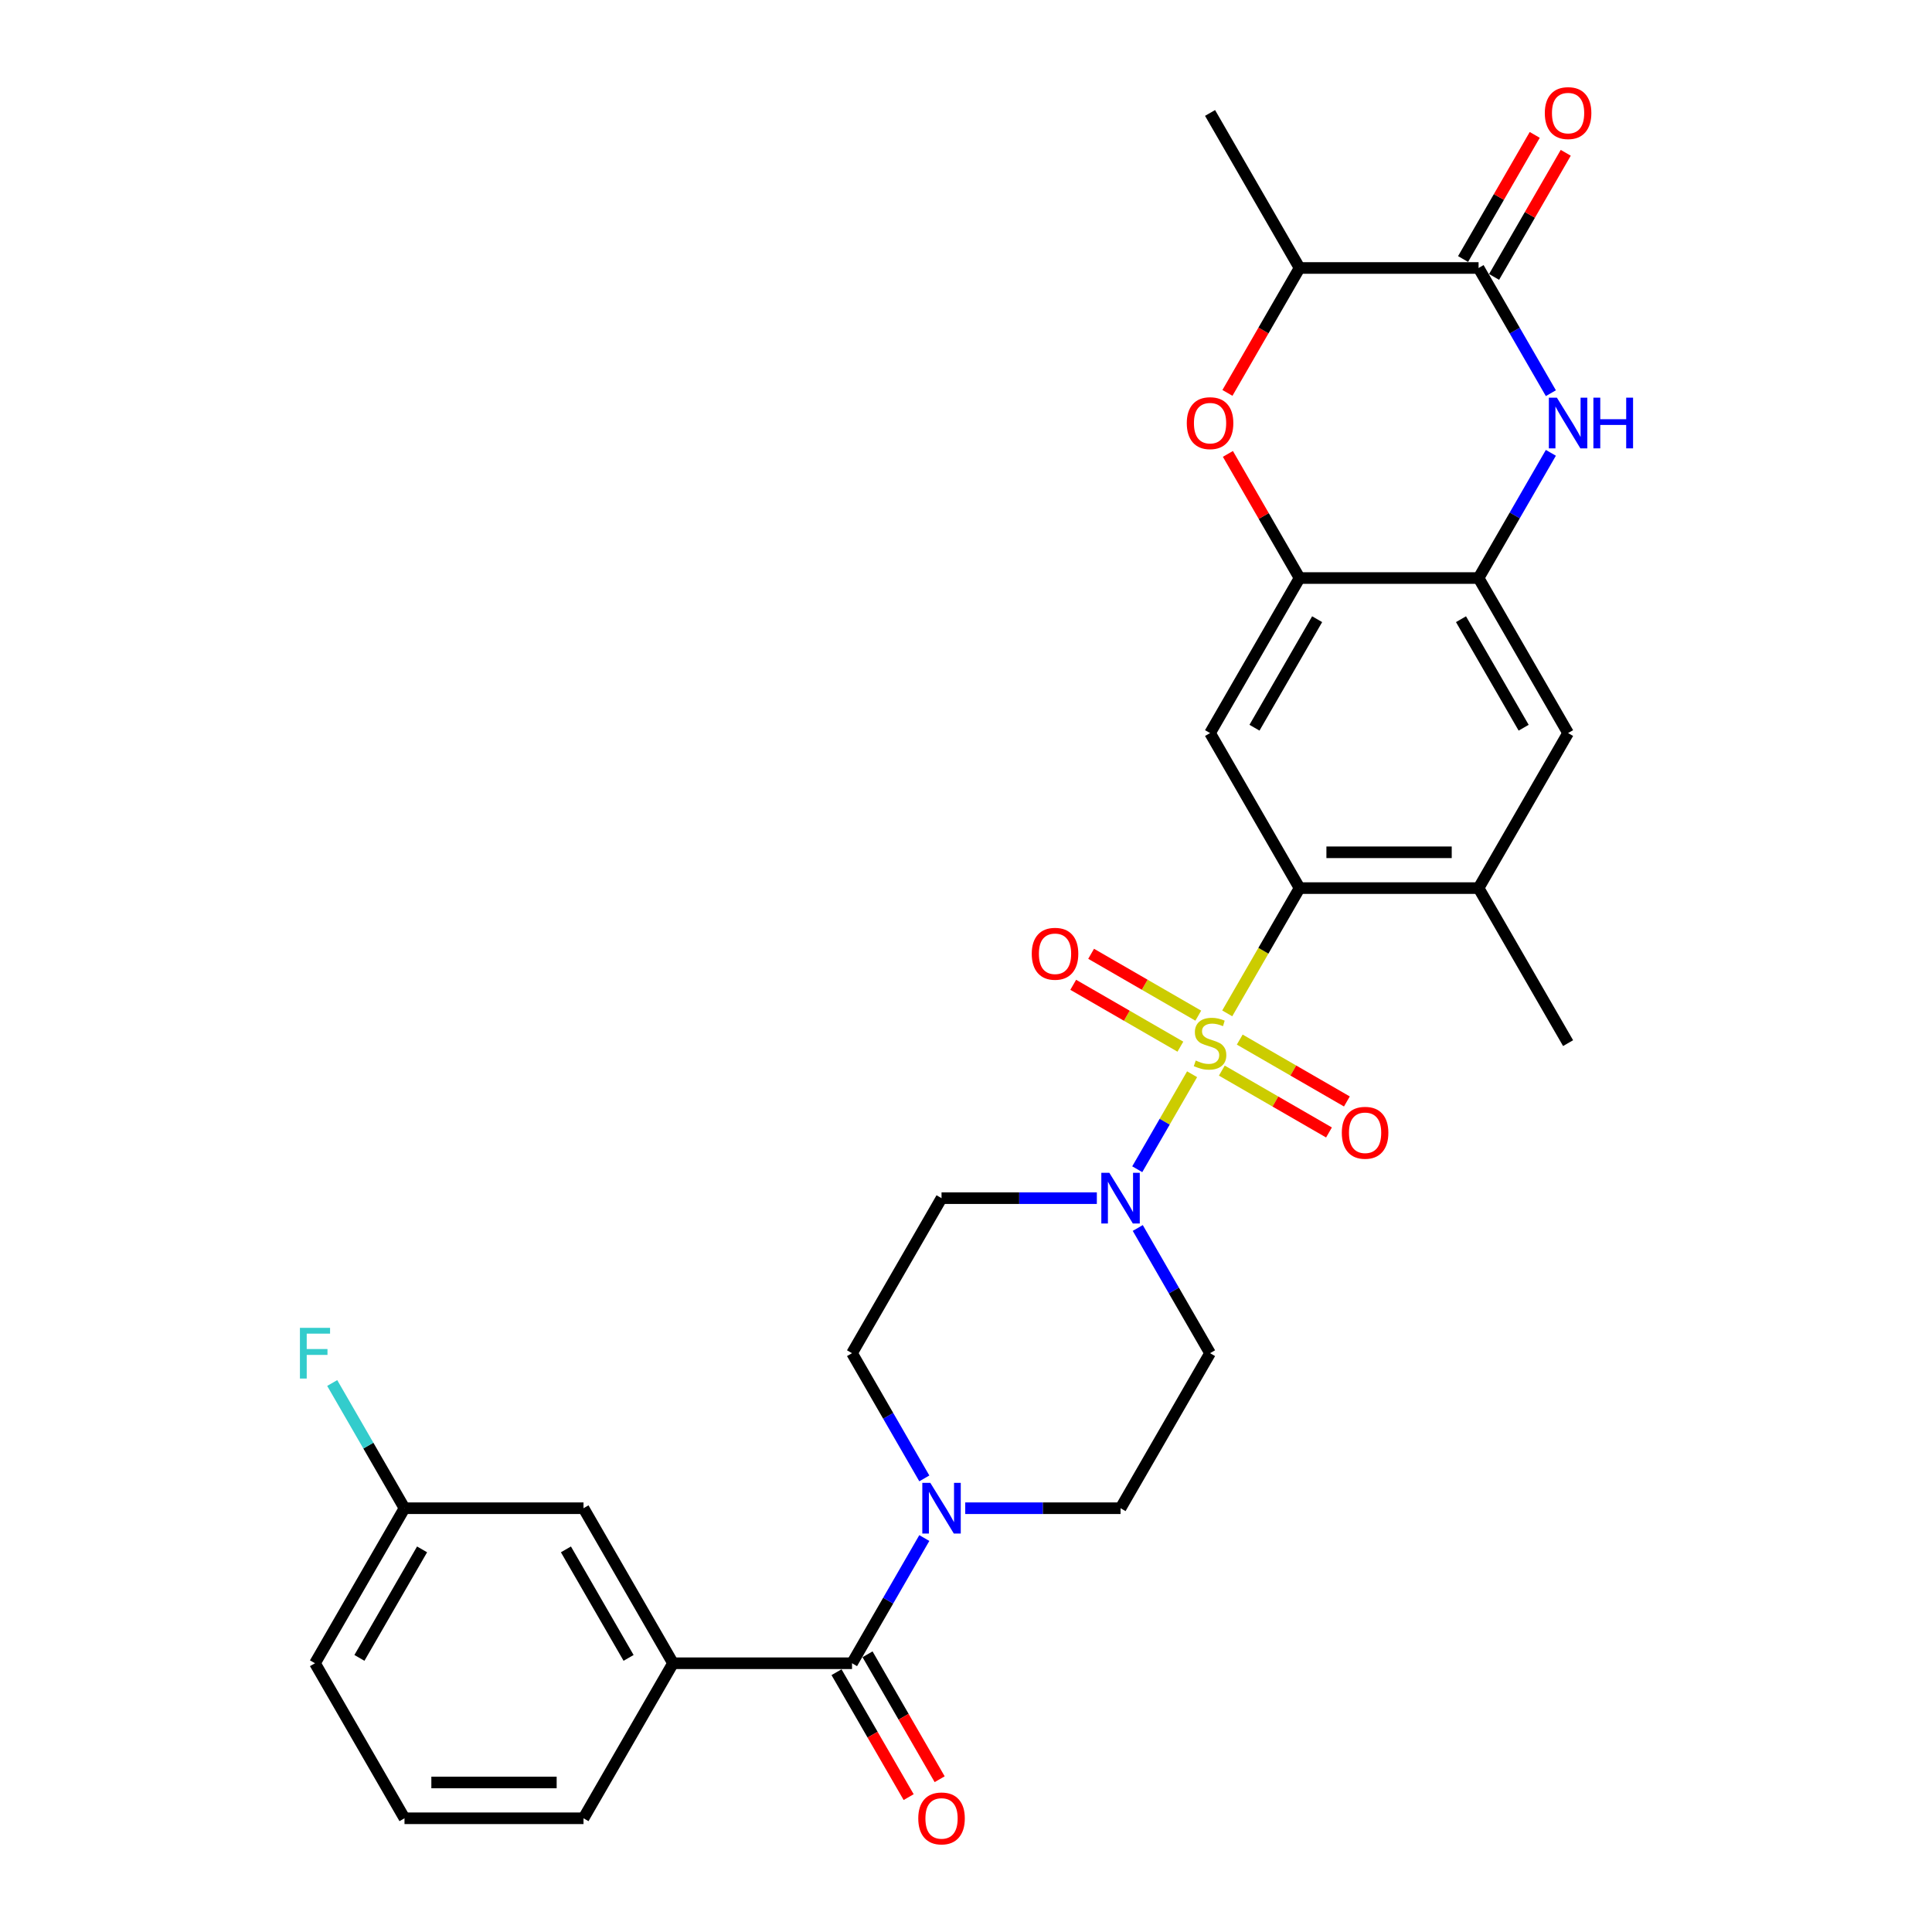 <?xml version='1.0' encoding='iso-8859-1'?>
<svg version='1.1' baseProfile='full'
              xmlns='http://www.w3.org/2000/svg'
                      xmlns:rdkit='http://www.rdkit.org/xml'
                      xmlns:xlink='http://www.w3.org/1999/xlink'
                  xml:space='preserve'
width='1000px' height='1000px' viewBox='0 0 1000 1000'>
<!-- END OF HEADER -->
<rect style='opacity:1.0;fill:#FFFFFF;stroke:none' width='1000' height='1000' x='0' y='0'> </rect>
<path class='bond-0' d='M 635.214,524.522 L 653.933,492.1' style='fill:none;fill-rule:evenodd;stroke:#CCCC00;stroke-width:6px;stroke-linecap:butt;stroke-linejoin:miter;stroke-opacity:1' />
<path class='bond-0' d='M 653.933,492.1 L 672.652,459.679' style='fill:none;fill-rule:evenodd;stroke:#000000;stroke-width:6px;stroke-linecap:butt;stroke-linejoin:miter;stroke-opacity:1' />
<path class='bond-1' d='M 617.026,556.026 L 602.832,580.609' style='fill:none;fill-rule:evenodd;stroke:#CCCC00;stroke-width:6px;stroke-linecap:butt;stroke-linejoin:miter;stroke-opacity:1' />
<path class='bond-1' d='M 602.832,580.609 L 588.639,605.193' style='fill:none;fill-rule:evenodd;stroke:#0000FF;stroke-width:6px;stroke-linecap:butt;stroke-linejoin:miter;stroke-opacity:1' />
<path class='bond-14' d='M 620.226,525.703 L 592.496,509.692' style='fill:none;fill-rule:evenodd;stroke:#CCCC00;stroke-width:6px;stroke-linecap:butt;stroke-linejoin:miter;stroke-opacity:1' />
<path class='bond-14' d='M 592.496,509.692 L 564.765,493.682' style='fill:none;fill-rule:evenodd;stroke:#FF0000;stroke-width:6px;stroke-linecap:butt;stroke-linejoin:miter;stroke-opacity:1' />
<path class='bond-14' d='M 610.961,541.751 L 583.23,525.741' style='fill:none;fill-rule:evenodd;stroke:#CCCC00;stroke-width:6px;stroke-linecap:butt;stroke-linejoin:miter;stroke-opacity:1' />
<path class='bond-14' d='M 583.23,525.741 L 555.499,509.731' style='fill:none;fill-rule:evenodd;stroke:#FF0000;stroke-width:6px;stroke-linecap:butt;stroke-linejoin:miter;stroke-opacity:1' />
<path class='bond-15' d='M 632.42,554.141 L 660.151,570.151' style='fill:none;fill-rule:evenodd;stroke:#CCCC00;stroke-width:6px;stroke-linecap:butt;stroke-linejoin:miter;stroke-opacity:1' />
<path class='bond-15' d='M 660.151,570.151 L 687.881,586.162' style='fill:none;fill-rule:evenodd;stroke:#FF0000;stroke-width:6px;stroke-linecap:butt;stroke-linejoin:miter;stroke-opacity:1' />
<path class='bond-15' d='M 641.686,538.092 L 669.416,554.103' style='fill:none;fill-rule:evenodd;stroke:#CCCC00;stroke-width:6px;stroke-linecap:butt;stroke-linejoin:miter;stroke-opacity:1' />
<path class='bond-15' d='M 669.416,554.103 L 697.147,570.113' style='fill:none;fill-rule:evenodd;stroke:#FF0000;stroke-width:6px;stroke-linecap:butt;stroke-linejoin:miter;stroke-opacity:1' />
<path class='bond-4' d='M 672.652,459.679 L 626.323,379.435' style='fill:none;fill-rule:evenodd;stroke:#000000;stroke-width:6px;stroke-linecap:butt;stroke-linejoin:miter;stroke-opacity:1' />
<path class='bond-10' d='M 672.652,459.679 L 765.309,459.679' style='fill:none;fill-rule:evenodd;stroke:#000000;stroke-width:6px;stroke-linecap:butt;stroke-linejoin:miter;stroke-opacity:1' />
<path class='bond-10' d='M 686.55,441.147 L 751.41,441.147' style='fill:none;fill-rule:evenodd;stroke:#000000;stroke-width:6px;stroke-linecap:butt;stroke-linejoin:miter;stroke-opacity:1' />
<path class='bond-16' d='M 567.727,620.165 L 527.532,620.165' style='fill:none;fill-rule:evenodd;stroke:#0000FF;stroke-width:6px;stroke-linecap:butt;stroke-linejoin:miter;stroke-opacity:1' />
<path class='bond-16' d='M 527.532,620.165 L 487.338,620.165' style='fill:none;fill-rule:evenodd;stroke:#000000;stroke-width:6px;stroke-linecap:butt;stroke-linejoin:miter;stroke-opacity:1' />
<path class='bond-17' d='M 588.907,635.602 L 607.615,668.005' style='fill:none;fill-rule:evenodd;stroke:#0000FF;stroke-width:6px;stroke-linecap:butt;stroke-linejoin:miter;stroke-opacity:1' />
<path class='bond-17' d='M 607.615,668.005 L 626.323,700.408' style='fill:none;fill-rule:evenodd;stroke:#000000;stroke-width:6px;stroke-linecap:butt;stroke-linejoin:miter;stroke-opacity:1' />
<path class='bond-2' d='M 802.725,234.385 L 784.017,266.789' style='fill:none;fill-rule:evenodd;stroke:#0000FF;stroke-width:6px;stroke-linecap:butt;stroke-linejoin:miter;stroke-opacity:1' />
<path class='bond-2' d='M 784.017,266.789 L 765.309,299.192' style='fill:none;fill-rule:evenodd;stroke:#000000;stroke-width:6px;stroke-linecap:butt;stroke-linejoin:miter;stroke-opacity:1' />
<path class='bond-3' d='M 802.725,203.512 L 784.017,171.109' style='fill:none;fill-rule:evenodd;stroke:#0000FF;stroke-width:6px;stroke-linecap:butt;stroke-linejoin:miter;stroke-opacity:1' />
<path class='bond-3' d='M 784.017,171.109 L 765.309,138.705' style='fill:none;fill-rule:evenodd;stroke:#000000;stroke-width:6px;stroke-linecap:butt;stroke-linejoin:miter;stroke-opacity:1' />
<path class='bond-20' d='M 773.333,143.338 L 791.881,111.213' style='fill:none;fill-rule:evenodd;stroke:#000000;stroke-width:6px;stroke-linecap:butt;stroke-linejoin:miter;stroke-opacity:1' />
<path class='bond-20' d='M 791.881,111.213 L 810.428,79.088' style='fill:none;fill-rule:evenodd;stroke:#FF0000;stroke-width:6px;stroke-linecap:butt;stroke-linejoin:miter;stroke-opacity:1' />
<path class='bond-20' d='M 757.284,134.072 L 775.832,101.947' style='fill:none;fill-rule:evenodd;stroke:#000000;stroke-width:6px;stroke-linecap:butt;stroke-linejoin:miter;stroke-opacity:1' />
<path class='bond-20' d='M 775.832,101.947 L 794.379,69.822' style='fill:none;fill-rule:evenodd;stroke:#FF0000;stroke-width:6px;stroke-linecap:butt;stroke-linejoin:miter;stroke-opacity:1' />
<path class='bond-32' d='M 765.309,138.705 L 672.652,138.705' style='fill:none;fill-rule:evenodd;stroke:#000000;stroke-width:6px;stroke-linecap:butt;stroke-linejoin:miter;stroke-opacity:1' />
<path class='bond-6' d='M 626.323,379.435 L 672.652,299.192' style='fill:none;fill-rule:evenodd;stroke:#000000;stroke-width:6px;stroke-linecap:butt;stroke-linejoin:miter;stroke-opacity:1' />
<path class='bond-6' d='M 649.321,376.664 L 681.751,320.494' style='fill:none;fill-rule:evenodd;stroke:#000000;stroke-width:6px;stroke-linecap:butt;stroke-linejoin:miter;stroke-opacity:1' />
<path class='bond-5' d='M 441.009,860.895 L 459.717,828.492' style='fill:none;fill-rule:evenodd;stroke:#000000;stroke-width:6px;stroke-linecap:butt;stroke-linejoin:miter;stroke-opacity:1' />
<path class='bond-5' d='M 459.717,828.492 L 478.425,796.088' style='fill:none;fill-rule:evenodd;stroke:#0000FF;stroke-width:6px;stroke-linecap:butt;stroke-linejoin:miter;stroke-opacity:1' />
<path class='bond-11' d='M 441.009,860.895 L 348.352,860.895' style='fill:none;fill-rule:evenodd;stroke:#000000;stroke-width:6px;stroke-linecap:butt;stroke-linejoin:miter;stroke-opacity:1' />
<path class='bond-21' d='M 432.985,865.528 L 451.65,897.857' style='fill:none;fill-rule:evenodd;stroke:#000000;stroke-width:6px;stroke-linecap:butt;stroke-linejoin:miter;stroke-opacity:1' />
<path class='bond-21' d='M 451.65,897.857 L 470.315,930.186' style='fill:none;fill-rule:evenodd;stroke:#FF0000;stroke-width:6px;stroke-linecap:butt;stroke-linejoin:miter;stroke-opacity:1' />
<path class='bond-21' d='M 449.034,856.262 L 467.699,888.591' style='fill:none;fill-rule:evenodd;stroke:#000000;stroke-width:6px;stroke-linecap:butt;stroke-linejoin:miter;stroke-opacity:1' />
<path class='bond-21' d='M 467.699,888.591 L 486.364,920.921' style='fill:none;fill-rule:evenodd;stroke:#FF0000;stroke-width:6px;stroke-linecap:butt;stroke-linejoin:miter;stroke-opacity:1' />
<path class='bond-8' d='M 672.652,299.192 L 654.104,267.067' style='fill:none;fill-rule:evenodd;stroke:#000000;stroke-width:6px;stroke-linecap:butt;stroke-linejoin:miter;stroke-opacity:1' />
<path class='bond-8' d='M 654.104,267.067 L 635.556,234.941' style='fill:none;fill-rule:evenodd;stroke:#FF0000;stroke-width:6px;stroke-linecap:butt;stroke-linejoin:miter;stroke-opacity:1' />
<path class='bond-31' d='M 672.652,299.192 L 765.309,299.192' style='fill:none;fill-rule:evenodd;stroke:#000000;stroke-width:6px;stroke-linecap:butt;stroke-linejoin:miter;stroke-opacity:1' />
<path class='bond-7' d='M 765.309,299.192 L 811.637,379.435' style='fill:none;fill-rule:evenodd;stroke:#000000;stroke-width:6px;stroke-linecap:butt;stroke-linejoin:miter;stroke-opacity:1' />
<path class='bond-7' d='M 756.209,320.494 L 788.639,376.664' style='fill:none;fill-rule:evenodd;stroke:#000000;stroke-width:6px;stroke-linecap:butt;stroke-linejoin:miter;stroke-opacity:1' />
<path class='bond-12' d='M 635.321,203.364 L 653.986,171.035' style='fill:none;fill-rule:evenodd;stroke:#FF0000;stroke-width:6px;stroke-linecap:butt;stroke-linejoin:miter;stroke-opacity:1' />
<path class='bond-12' d='M 653.986,171.035 L 672.652,138.705' style='fill:none;fill-rule:evenodd;stroke:#000000;stroke-width:6px;stroke-linecap:butt;stroke-linejoin:miter;stroke-opacity:1' />
<path class='bond-9' d='M 499.605,780.652 L 539.8,780.652' style='fill:none;fill-rule:evenodd;stroke:#0000FF;stroke-width:6px;stroke-linecap:butt;stroke-linejoin:miter;stroke-opacity:1' />
<path class='bond-9' d='M 539.8,780.652 L 579.995,780.652' style='fill:none;fill-rule:evenodd;stroke:#000000;stroke-width:6px;stroke-linecap:butt;stroke-linejoin:miter;stroke-opacity:1' />
<path class='bond-30' d='M 478.425,765.215 L 459.717,732.812' style='fill:none;fill-rule:evenodd;stroke:#0000FF;stroke-width:6px;stroke-linecap:butt;stroke-linejoin:miter;stroke-opacity:1' />
<path class='bond-30' d='M 459.717,732.812 L 441.009,700.408' style='fill:none;fill-rule:evenodd;stroke:#000000;stroke-width:6px;stroke-linecap:butt;stroke-linejoin:miter;stroke-opacity:1' />
<path class='bond-13' d='M 765.309,459.679 L 811.637,379.435' style='fill:none;fill-rule:evenodd;stroke:#000000;stroke-width:6px;stroke-linecap:butt;stroke-linejoin:miter;stroke-opacity:1' />
<path class='bond-26' d='M 765.309,459.679 L 811.637,539.922' style='fill:none;fill-rule:evenodd;stroke:#000000;stroke-width:6px;stroke-linecap:butt;stroke-linejoin:miter;stroke-opacity:1' />
<path class='bond-22' d='M 348.352,860.895 L 302.024,780.652' style='fill:none;fill-rule:evenodd;stroke:#000000;stroke-width:6px;stroke-linecap:butt;stroke-linejoin:miter;stroke-opacity:1' />
<path class='bond-22' d='M 325.354,858.124 L 292.924,801.954' style='fill:none;fill-rule:evenodd;stroke:#000000;stroke-width:6px;stroke-linecap:butt;stroke-linejoin:miter;stroke-opacity:1' />
<path class='bond-25' d='M 348.352,860.895 L 302.024,941.138' style='fill:none;fill-rule:evenodd;stroke:#000000;stroke-width:6px;stroke-linecap:butt;stroke-linejoin:miter;stroke-opacity:1' />
<path class='bond-28' d='M 672.652,138.705 L 626.323,58.462' style='fill:none;fill-rule:evenodd;stroke:#000000;stroke-width:6px;stroke-linecap:butt;stroke-linejoin:miter;stroke-opacity:1' />
<path class='bond-19' d='M 487.338,620.165 L 441.009,700.408' style='fill:none;fill-rule:evenodd;stroke:#000000;stroke-width:6px;stroke-linecap:butt;stroke-linejoin:miter;stroke-opacity:1' />
<path class='bond-18' d='M 626.323,700.408 L 579.995,780.652' style='fill:none;fill-rule:evenodd;stroke:#000000;stroke-width:6px;stroke-linecap:butt;stroke-linejoin:miter;stroke-opacity:1' />
<path class='bond-23' d='M 302.024,780.652 L 209.367,780.652' style='fill:none;fill-rule:evenodd;stroke:#000000;stroke-width:6px;stroke-linecap:butt;stroke-linejoin:miter;stroke-opacity:1' />
<path class='bond-24' d='M 209.367,780.652 L 190.659,748.248' style='fill:none;fill-rule:evenodd;stroke:#000000;stroke-width:6px;stroke-linecap:butt;stroke-linejoin:miter;stroke-opacity:1' />
<path class='bond-24' d='M 190.659,748.248 L 171.951,715.845' style='fill:none;fill-rule:evenodd;stroke:#33CCCC;stroke-width:6px;stroke-linecap:butt;stroke-linejoin:miter;stroke-opacity:1' />
<path class='bond-33' d='M 209.367,780.652 L 163.038,860.895' style='fill:none;fill-rule:evenodd;stroke:#000000;stroke-width:6px;stroke-linecap:butt;stroke-linejoin:miter;stroke-opacity:1' />
<path class='bond-33' d='M 218.466,801.954 L 186.036,858.124' style='fill:none;fill-rule:evenodd;stroke:#000000;stroke-width:6px;stroke-linecap:butt;stroke-linejoin:miter;stroke-opacity:1' />
<path class='bond-27' d='M 302.024,941.138 L 209.367,941.138' style='fill:none;fill-rule:evenodd;stroke:#000000;stroke-width:6px;stroke-linecap:butt;stroke-linejoin:miter;stroke-opacity:1' />
<path class='bond-27' d='M 288.125,922.607 L 223.265,922.607' style='fill:none;fill-rule:evenodd;stroke:#000000;stroke-width:6px;stroke-linecap:butt;stroke-linejoin:miter;stroke-opacity:1' />
<path class='bond-29' d='M 209.367,941.138 L 163.038,860.895' style='fill:none;fill-rule:evenodd;stroke:#000000;stroke-width:6px;stroke-linecap:butt;stroke-linejoin:miter;stroke-opacity:1' />
<path  class='atom-0' d='M 618.911 548.928
Q 619.207 549.039, 620.43 549.558
Q 621.653 550.077, 622.987 550.411
Q 624.359 550.707, 625.693 550.707
Q 628.176 550.707, 629.622 549.521
Q 631.067 548.298, 631.067 546.185
Q 631.067 544.74, 630.326 543.85
Q 629.622 542.961, 628.51 542.479
Q 627.398 541.997, 625.545 541.441
Q 623.21 540.737, 621.801 540.07
Q 620.43 539.403, 619.429 537.995
Q 618.466 536.586, 618.466 534.214
Q 618.466 530.916, 620.69 528.877
Q 622.95 526.839, 627.398 526.839
Q 630.437 526.839, 633.884 528.284
L 633.032 531.138
Q 629.881 529.841, 627.509 529.841
Q 624.952 529.841, 623.543 530.916
Q 622.135 531.953, 622.172 533.769
Q 622.172 535.178, 622.876 536.03
Q 623.618 536.883, 624.655 537.364
Q 625.73 537.846, 627.509 538.402
Q 629.881 539.143, 631.29 539.885
Q 632.698 540.626, 633.699 542.146
Q 634.736 543.628, 634.736 546.185
Q 634.736 549.818, 632.29 551.782
Q 629.881 553.709, 625.841 553.709
Q 623.506 553.709, 621.727 553.19
Q 619.985 552.708, 617.91 551.856
L 618.911 548.928
' fill='#CCCC00'/>
<path  class='atom-2' d='M 574.194 607.045
L 582.793 620.943
Q 583.645 622.315, 585.017 624.798
Q 586.388 627.281, 586.462 627.429
L 586.462 607.045
L 589.946 607.045
L 589.946 633.285
L 586.351 633.285
L 577.122 618.09
Q 576.047 616.311, 574.899 614.272
Q 573.787 612.234, 573.453 611.604
L 573.453 633.285
L 570.043 633.285
L 570.043 607.045
L 574.194 607.045
' fill='#0000FF'/>
<path  class='atom-3' d='M 805.837 205.828
L 814.435 219.727
Q 815.288 221.098, 816.659 223.581
Q 818.03 226.065, 818.105 226.213
L 818.105 205.828
L 821.588 205.828
L 821.588 232.069
L 817.993 232.069
L 808.765 216.873
Q 807.69 215.094, 806.541 213.056
Q 805.429 211.017, 805.096 210.387
L 805.096 232.069
L 801.686 232.069
L 801.686 205.828
L 805.837 205.828
' fill='#0000FF'/>
<path  class='atom-3' d='M 824.739 205.828
L 828.297 205.828
L 828.297 216.984
L 841.714 216.984
L 841.714 205.828
L 845.272 205.828
L 845.272 232.069
L 841.714 232.069
L 841.714 219.949
L 828.297 219.949
L 828.297 232.069
L 824.739 232.069
L 824.739 205.828
' fill='#0000FF'/>
<path  class='atom-9' d='M 614.278 219.023
Q 614.278 212.722, 617.391 209.201
Q 620.504 205.68, 626.323 205.68
Q 632.142 205.68, 635.255 209.201
Q 638.369 212.722, 638.369 219.023
Q 638.369 225.398, 635.218 229.03
Q 632.068 232.625, 626.323 232.625
Q 620.541 232.625, 617.391 229.03
Q 614.278 225.435, 614.278 219.023
M 626.323 229.66
Q 630.326 229.66, 632.476 226.991
Q 634.662 224.286, 634.662 219.023
Q 634.662 213.871, 632.476 211.277
Q 630.326 208.645, 626.323 208.645
Q 622.32 208.645, 620.134 211.24
Q 617.984 213.834, 617.984 219.023
Q 617.984 224.323, 620.134 226.991
Q 622.32 229.66, 626.323 229.66
' fill='#FF0000'/>
<path  class='atom-10' d='M 481.537 767.531
L 490.136 781.43
Q 490.988 782.801, 492.36 785.285
Q 493.731 787.768, 493.805 787.916
L 493.805 767.531
L 497.289 767.531
L 497.289 793.772
L 493.694 793.772
L 484.465 778.576
Q 483.39 776.797, 482.242 774.759
Q 481.13 772.72, 480.796 772.09
L 480.796 793.772
L 477.386 793.772
L 477.386 767.531
L 481.537 767.531
' fill='#0000FF'/>
<path  class='atom-15' d='M 534.034 493.667
Q 534.034 487.367, 537.148 483.846
Q 540.261 480.325, 546.08 480.325
Q 551.899 480.325, 555.012 483.846
Q 558.125 487.367, 558.125 493.667
Q 558.125 500.042, 554.975 503.674
Q 551.825 507.269, 546.08 507.269
Q 540.298 507.269, 537.148 503.674
Q 534.034 500.079, 534.034 493.667
M 546.08 504.304
Q 550.083 504.304, 552.232 501.636
Q 554.419 498.93, 554.419 493.667
Q 554.419 488.516, 552.232 485.921
Q 550.083 483.29, 546.08 483.29
Q 542.077 483.29, 539.89 485.884
Q 537.741 488.479, 537.741 493.667
Q 537.741 498.967, 539.89 501.636
Q 542.077 504.304, 546.08 504.304
' fill='#FF0000'/>
<path  class='atom-16' d='M 694.521 586.324
Q 694.521 580.024, 697.634 576.503
Q 700.748 572.982, 706.566 572.982
Q 712.385 572.982, 715.499 576.503
Q 718.612 580.024, 718.612 586.324
Q 718.612 592.699, 715.462 596.331
Q 712.311 599.926, 706.566 599.926
Q 700.785 599.926, 697.634 596.331
Q 694.521 592.736, 694.521 586.324
M 706.566 596.961
Q 710.569 596.961, 712.719 594.293
Q 714.906 591.587, 714.906 586.324
Q 714.906 581.173, 712.719 578.578
Q 710.569 575.947, 706.566 575.947
Q 702.564 575.947, 700.377 578.541
Q 698.227 581.136, 698.227 586.324
Q 698.227 591.624, 700.377 594.293
Q 702.564 596.961, 706.566 596.961
' fill='#FF0000'/>
<path  class='atom-21' d='M 799.592 58.536
Q 799.592 52.236, 802.705 48.715
Q 805.818 45.194, 811.637 45.194
Q 817.456 45.194, 820.569 48.715
Q 823.683 52.236, 823.683 58.536
Q 823.683 64.911, 820.532 68.543
Q 817.382 72.138, 811.637 72.138
Q 805.855 72.138, 802.705 68.543
Q 799.592 64.948, 799.592 58.536
M 811.637 69.173
Q 815.64 69.173, 817.79 66.505
Q 819.976 63.799, 819.976 58.536
Q 819.976 53.384, 817.79 50.79
Q 815.64 48.159, 811.637 48.159
Q 807.634 48.159, 805.448 50.753
Q 803.298 53.347, 803.298 58.536
Q 803.298 63.836, 805.448 66.505
Q 807.634 69.173, 811.637 69.173
' fill='#FF0000'/>
<path  class='atom-22' d='M 475.292 941.212
Q 475.292 934.912, 478.406 931.391
Q 481.519 927.87, 487.338 927.87
Q 493.157 927.87, 496.27 931.391
Q 499.383 934.912, 499.383 941.212
Q 499.383 947.587, 496.233 951.219
Q 493.082 954.814, 487.338 954.814
Q 481.556 954.814, 478.406 951.219
Q 475.292 947.624, 475.292 941.212
M 487.338 951.849
Q 491.34 951.849, 493.49 949.181
Q 495.677 946.475, 495.677 941.212
Q 495.677 936.061, 493.49 933.466
Q 491.34 930.835, 487.338 930.835
Q 483.335 930.835, 481.148 933.429
Q 478.999 936.024, 478.999 941.212
Q 478.999 946.512, 481.148 949.181
Q 483.335 951.849, 487.338 951.849
' fill='#FF0000'/>
<path  class='atom-25' d='M 155.237 687.288
L 170.84 687.288
L 170.84 690.29
L 158.758 690.29
L 158.758 698.259
L 169.506 698.259
L 169.506 701.298
L 158.758 701.298
L 158.758 713.529
L 155.237 713.529
L 155.237 687.288
' fill='#33CCCC'/>
</svg>
